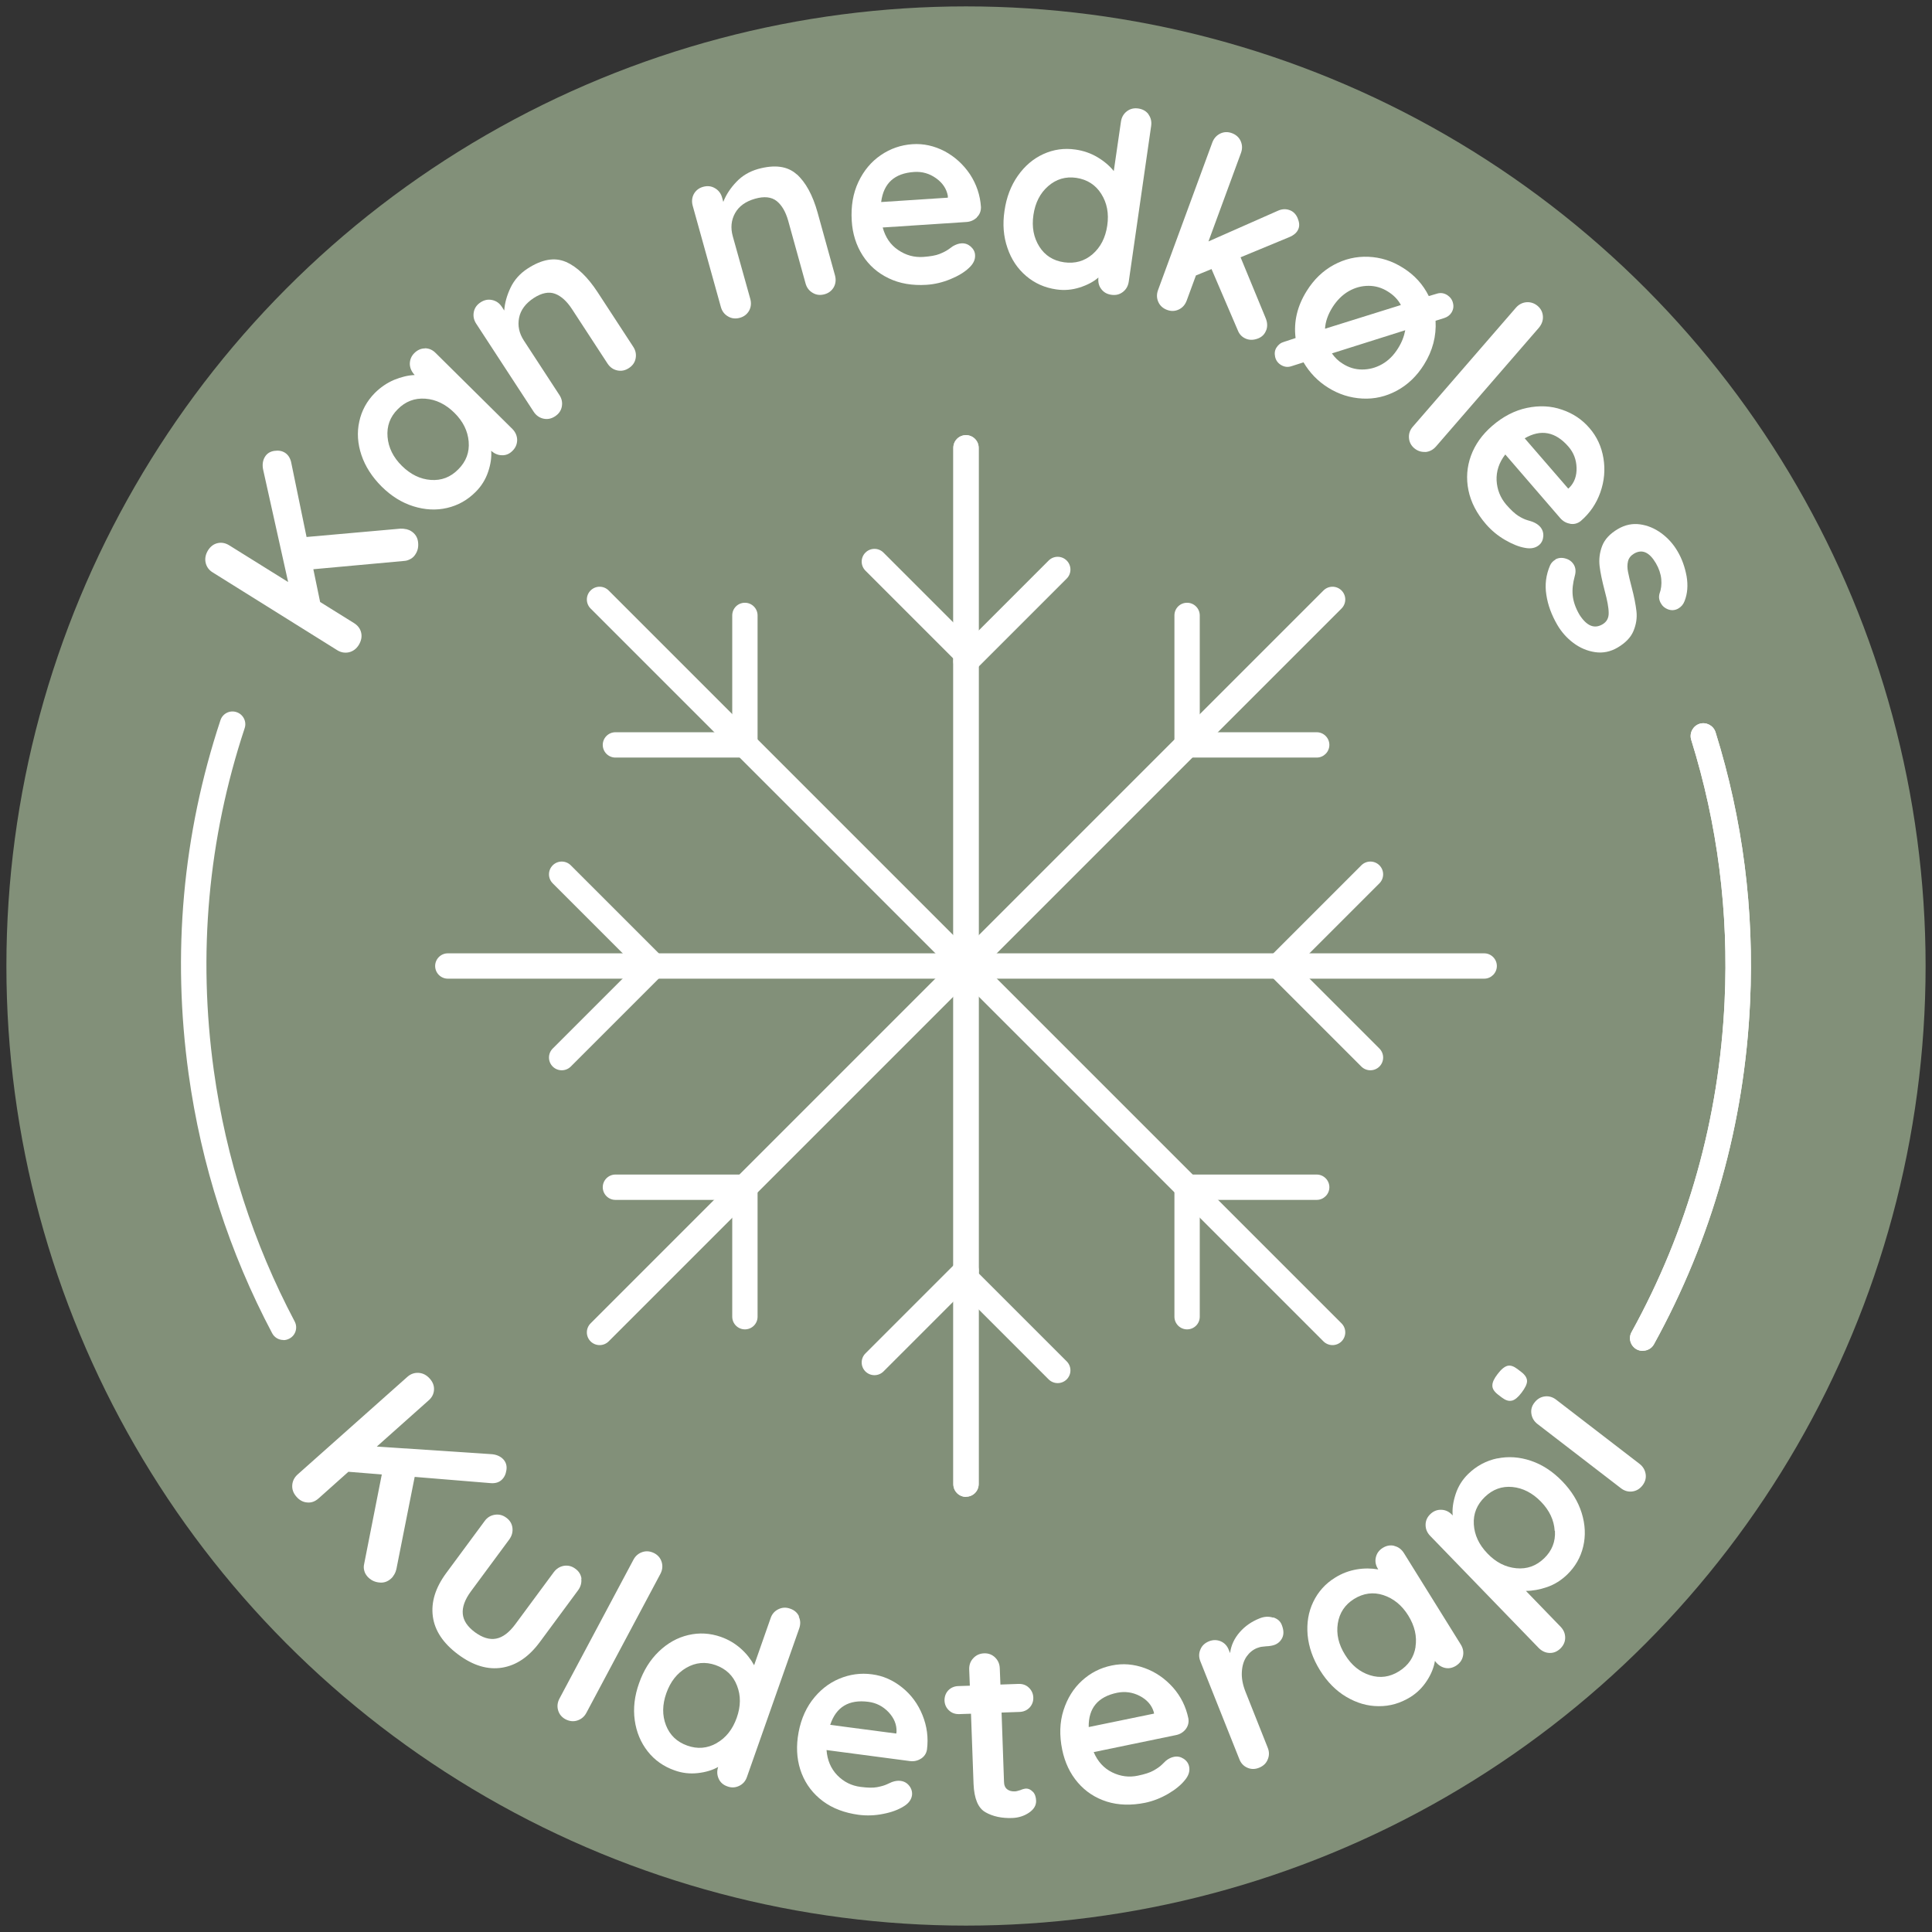 <svg viewBox="0 0 151 151" height="151" width="151" id="Layer_1" xmlns="http://www.w3.org/2000/svg"><rect x="0" y="0" width="151" height="151" fill="#333333" stroke="none"/><circle fill="#829079" r="75" cy="75.5" cx="75.5"></circle><path fill="#fff" d="M128.39,105.58c-.16,0-.33-.04-.48-.12-.48-.27-.66-.87-.39-1.35,4.4-7.98,6.84-16.68,7.27-25.85.33-6.97-.55-13.84-2.61-20.44-.16-.52.13-1.08.65-1.25.52-.16,1.08.13,1.25.65,2.13,6.82,3.04,13.93,2.7,21.13-.44,9.48-2.97,18.47-7.51,26.71-.18.33-.52.51-.87.51Z"></path><g><path fill="#fff" d="M31.73,41.35c.16.04.29.09.4.16.3.19.49.46.54.82s0,.69-.2.99c-.09.15-.21.27-.37.36s-.32.15-.5.16l-7.11.65.53,2.56,2.65,1.65c.3.19.49.44.56.76.07.32,0,.63-.19.95-.19.3-.44.49-.76.57-.32.07-.63.02-.92-.16l-9.75-6.09c-.29-.18-.47-.44-.54-.76-.07-.32,0-.65.19-.96.19-.3.44-.49.75-.56.31-.07.62-.01.92.18l4.59,2.86-1.94-8.72c-.1-.42-.05-.78.13-1.07.16-.26.4-.41.73-.46.33-.05.61,0,.84.15.23.15.39.39.47.71l1.21,5.87,7.32-.65c.13-.01.28,0,.44.04Z"></path><path fill="#fff" d="M33.2,27.22c.32,0,.61.12.86.38l5.98,5.92c.24.24.37.53.38.85,0,.32-.11.61-.35.85-.24.25-.52.37-.83.36-.31,0-.6-.12-.85-.35.04.51-.04,1.06-.24,1.65-.2.59-.52,1.11-.96,1.55-.64.65-1.39,1.07-2.25,1.27-.86.2-1.73.15-2.63-.13-.9-.28-1.72-.79-2.48-1.54-.75-.75-1.28-1.57-1.58-2.46-.3-.89-.36-1.77-.17-2.62.18-.85.59-1.6,1.21-2.23.45-.45.95-.79,1.51-1.03.56-.23,1.1-.36,1.62-.38h-.01c-.24-.26-.37-.54-.38-.86,0-.32.11-.61.35-.85.24-.24.52-.37.84-.37ZM36.63,34.51c-.07-.83-.44-1.58-1.12-2.25s-1.44-1.04-2.27-1.1c-.83-.06-1.55.21-2.16.83-.6.6-.86,1.32-.79,2.16.07.83.44,1.59,1.12,2.26s1.43,1.04,2.26,1.1c.83.06,1.54-.21,2.15-.83.61-.61.88-1.33.81-2.16Z"></path><path fill="#fff" d="M44.24,20.47c.87.39,1.69,1.18,2.47,2.37l2.78,4.26c.19.29.25.59.19.91-.06.32-.24.57-.53.76s-.59.25-.91.18c-.32-.07-.57-.25-.76-.54l-2.78-4.26c-.4-.61-.84-1.01-1.32-1.19s-1.04-.07-1.66.33c-.64.42-1.03.94-1.15,1.55-.12.61,0,1.2.37,1.77l2.78,4.26c.19.29.25.59.19.91-.06.32-.24.57-.53.76-.29.19-.59.25-.91.18-.31-.07-.57-.25-.76-.54l-4.49-6.88c-.19-.29-.25-.59-.19-.91s.24-.57.53-.76c.29-.19.59-.25.91-.18.32.07.57.25.76.54l.18.28c.04-.6.21-1.19.5-1.8.29-.6.73-1.09,1.31-1.47,1.13-.74,2.13-.91,3.01-.53Z"></path><path fill="#fff" d="M62.26,13.61c.71.63,1.26,1.64,1.64,3l1.36,4.91c.09.33.06.64-.09.92-.16.28-.4.47-.73.56-.33.09-.64.06-.92-.11-.28-.16-.47-.41-.56-.74l-1.36-4.91c-.2-.7-.5-1.21-.9-1.53-.41-.32-.97-.38-1.68-.18-.74.21-1.26.58-1.57,1.13-.3.55-.36,1.14-.18,1.8l1.37,4.9c.09.33.06.64-.09.92-.16.28-.4.47-.73.56s-.64.06-.92-.11c-.28-.16-.47-.41-.56-.74l-2.2-7.91c-.09-.33-.06-.64.09-.92.16-.28.4-.47.73-.56s.64-.06.92.11c.28.16.47.41.56.74l.09.33c.22-.56.56-1.08,1.02-1.56.46-.49,1.03-.82,1.69-1.01,1.3-.36,2.31-.23,3.02.41Z"></path><path fill="#fff" d="M76.35,17c-.23.21-.5.33-.81.35l-6.55.43c.21.77.61,1.36,1.21,1.76.6.41,1.25.59,1.97.54.54-.04.96-.11,1.26-.23.3-.12.53-.24.7-.36.17-.12.29-.21.35-.25.23-.13.45-.21.66-.22.28-.02.52.07.73.25.21.19.33.41.34.67.02.36-.14.69-.49,1.01-.35.33-.83.62-1.44.87-.61.25-1.23.4-1.87.44-1.11.07-2.1-.1-2.95-.51-.86-.41-1.54-1.01-2.04-1.79-.5-.78-.79-1.69-.85-2.7-.07-1.14.1-2.15.52-3.04.42-.89,1.01-1.59,1.76-2.1.75-.51,1.57-.79,2.46-.85.87-.06,1.71.13,2.52.55.8.43,1.46,1.03,1.98,1.8.51.78.8,1.64.86,2.57,0,.32-.1.58-.33.8ZM68.88,15.79l5.2-.34v-.14c-.1-.55-.4-1.01-.92-1.38-.52-.37-1.08-.53-1.71-.49-1.54.1-2.39.88-2.58,2.34Z"></path><path fill="#fff" d="M89.76,8.94c.19.26.26.56.21.91l-1.75,12.16c-.05.34-.2.61-.46.81-.26.2-.55.27-.9.22s-.6-.2-.79-.45-.26-.55-.22-.9c-.38.33-.87.59-1.47.78-.6.19-1.2.24-1.82.15-.91-.13-1.69-.48-2.36-1.05-.67-.57-1.16-1.3-1.46-2.19-.31-.89-.39-1.86-.23-2.91.15-1.05.5-1.96,1.04-2.73.54-.77,1.21-1.34,2-1.7.79-.36,1.63-.48,2.51-.35.63.09,1.2.29,1.72.6.52.31.94.67,1.27,1.08l.56-3.86c.05-.34.2-.61.46-.81.26-.2.56-.27.9-.22s.61.2.8.46ZM85.39,19.87c.63-.55,1.01-1.29,1.15-2.24s-.02-1.77-.47-2.48-1.1-1.12-1.95-1.25c-.84-.12-1.57.1-2.2.65s-1.01,1.3-1.15,2.25.02,1.77.46,2.47,1.09,1.11,1.94,1.23,1.59-.09,2.22-.63Z"></path><path fill="#fff" d="M98.96,25.81c-.11.31-.33.53-.65.65s-.62.13-.89.03c-.32-.12-.55-.34-.68-.68l-2.05-4.78-1.22.5-.72,1.96c-.12.32-.32.56-.62.7-.29.14-.6.15-.92.03-.32-.12-.55-.33-.68-.62-.13-.3-.14-.6-.02-.93l4.24-11.53c.12-.32.32-.55.62-.7.29-.14.6-.15.92-.03.32.12.55.33.68.62.13.3.14.6.02.93l-2.54,6.91,5.41-2.39c.32-.15.64-.17.95-.05.27.1.48.31.61.62.13.31.16.58.07.82-.11.3-.36.52-.76.68l-3.77,1.56,1.96,4.75c.14.34.16.66.04.97Z"></path><path fill="#fff" d="M111.3,28.49c-.56.9-1.27,1.58-2.12,2.04s-1.75.67-2.7.62c-.95-.05-1.85-.33-2.69-.86-.8-.5-1.43-1.16-1.91-1.97l-.94.3c-.3.1-.57.06-.83-.1-.24-.15-.39-.36-.45-.63-.06-.27-.03-.52.11-.73.14-.22.33-.37.58-.44l.91-.3c-.16-1.27.13-2.5.87-3.68.56-.9,1.27-1.58,2.12-2.04.85-.46,1.75-.67,2.7-.63.95.04,1.85.32,2.7.86.9.56,1.57,1.3,2.02,2.21l.61-.18c.3-.1.57-.06.83.1.23.15.39.36.45.62.07.27.03.52-.12.76-.13.2-.32.34-.57.42l-.67.21c.07,1.2-.23,2.35-.9,3.42ZM103.57,25.69l5.92-1.85c-.22-.42-.56-.77-1.01-1.05-.47-.3-.98-.45-1.51-.45-.54,0-1.05.13-1.56.42-.5.29-.92.71-1.27,1.26-.35.56-.55,1.12-.58,1.68ZM106.46,28.88c.54,0,1.05-.13,1.55-.41.5-.28.92-.7,1.26-1.25.29-.46.47-.93.56-1.41l-5.73,1.81c.22.32.5.6.85.81.47.3.97.45,1.51.45Z"></path><path fill="#fff" d="M111.4,35.32c-.33.02-.62-.08-.88-.3-.25-.22-.38-.49-.4-.81-.02-.32.08-.61.31-.87l8.05-9.29c.23-.26.5-.4.83-.43.33-.02.62.08.88.3.25.22.38.49.4.81.02.32-.09.61-.31.88l-8.05,9.29c-.23.26-.5.4-.83.43Z"></path><path fill="#fff" d="M122.71,40.93c-.31-.05-.56-.2-.77-.44l-4.29-4.97c-.49.63-.71,1.31-.68,2.03.04.72.29,1.35.76,1.9.36.41.67.7.94.87.27.17.51.28.72.34.2.06.34.1.41.13.25.1.44.23.58.39.18.21.26.46.24.74-.02.28-.13.51-.33.68-.27.23-.64.31-1.1.22-.47-.08-.99-.29-1.56-.62-.57-.33-1.06-.74-1.48-1.22-.73-.84-1.19-1.73-1.38-2.66s-.12-1.83.2-2.71c.32-.87.87-1.64,1.64-2.31.86-.75,1.78-1.22,2.74-1.42.96-.2,1.87-.16,2.73.14.86.29,1.58.77,2.16,1.45.57.66.93,1.44,1.08,2.34.15.9.07,1.79-.24,2.67-.31.88-.82,1.63-1.53,2.24-.25.2-.53.27-.83.22ZM119.16,34.25l3.41,3.94.1-.09c.39-.4.57-.92.55-1.55-.02-.63-.23-1.18-.64-1.65-1.01-1.16-2.15-1.38-3.42-.64Z"></path><path fill="#fff" d="M121.55,43.73c.3-.17.64-.17,1.02,0,.2.1.34.24.44.41.14.24.17.53.07.88-.15.55-.21,1.06-.16,1.53.05.47.22.97.53,1.5.56.87,1.15,1.12,1.79.75.33-.19.5-.49.49-.9,0-.4-.11-.98-.31-1.72-.2-.77-.34-1.42-.4-1.94s0-1.05.2-1.57.61-.96,1.24-1.33c.55-.32,1.12-.44,1.71-.36.59.08,1.15.31,1.67.69s.95.86,1.28,1.43c.34.58.57,1.23.7,1.94.12.71.07,1.36-.16,1.94-.1.26-.26.45-.49.58-.26.15-.55.17-.84.05-.22-.09-.39-.23-.51-.44-.15-.25-.19-.5-.12-.76.13-.35.18-.74.14-1.15s-.18-.83-.42-1.24c-.51-.87-1.08-1.12-1.71-.75-.25.15-.41.35-.47.6s-.06.52,0,.82c.06.3.15.7.29,1.22.19.72.31,1.34.37,1.86.06.52-.02,1.03-.23,1.54-.21.51-.63.94-1.24,1.3-.56.33-1.15.45-1.76.36-.61-.09-1.18-.33-1.7-.72-.52-.39-.94-.87-1.26-1.42-.44-.76-.73-1.53-.85-2.33-.13-.8-.03-1.57.29-2.31.08-.18.22-.34.43-.46Z"></path></g><g><path fill="#fff" d="M30.82,123.05c-.08.14-.17.26-.27.34-.27.24-.58.34-.94.29-.36-.04-.66-.2-.9-.47-.11-.13-.2-.28-.24-.45-.05-.17-.05-.35-.01-.52l1.38-7-2.61-.21-2.33,2.08c-.27.24-.56.35-.88.32-.32-.02-.61-.17-.85-.45-.24-.27-.35-.57-.33-.89.02-.33.16-.61.41-.84l8.59-7.64c.26-.23.55-.33.88-.31.33.02.62.17.87.45.24.27.35.56.33.88-.02.32-.16.6-.43.83l-4.04,3.6,8.91.59c.43.02.76.17.99.42.2.23.28.5.23.83s-.17.58-.38.77-.48.27-.82.25l-5.97-.49-1.43,7.21c-.03.13-.08.27-.16.41Z"></path><path fill="#fff" d="M45.43,123.38c.04.32-.04.62-.24.9l-3,4.06c-.85,1.15-1.83,1.82-2.95,2-1.12.18-2.26-.16-3.43-1.03-1.17-.87-1.83-1.86-1.98-2.97-.15-1.12.2-2.25,1.05-3.4l3-4.06c.2-.28.47-.44.79-.49.32-.05.62.02.9.23.28.2.44.47.48.79.04.32-.04.62-.24.9l-3,4.06c-.48.65-.69,1.24-.64,1.77s.37,1,.95,1.43c.59.43,1.14.6,1.66.5.52-.1,1.02-.48,1.5-1.13l3-4.06c.21-.28.47-.44.79-.5.32-.05.62.02.9.23.28.2.44.47.48.79Z"></path><path fill="#fff" d="M45.12,134.47c-.31.1-.62.06-.93-.1-.29-.16-.48-.39-.57-.7-.09-.31-.05-.62.11-.92l5.78-10.85c.16-.3.4-.5.71-.6.31-.1.62-.06.93.1.29.16.48.39.57.7.09.31.05.62-.11.92l-5.78,10.85c-.16.3-.4.5-.71.6Z"></path><path fill="#fff" d="M62.43,126.35c.14.29.15.6.03.94l-4.08,11.59c-.11.33-.32.56-.61.7-.29.14-.6.16-.92.04-.32-.11-.55-.31-.68-.6-.13-.29-.15-.59-.04-.92-.44.25-.97.41-1.59.48-.62.07-1.23,0-1.81-.21-.86-.3-1.57-.8-2.11-1.49-.54-.69-.88-1.5-1.01-2.43-.13-.93-.02-1.9.34-2.9.35-1,.87-1.83,1.55-2.48s1.44-1.08,2.3-1.28c.85-.2,1.69-.15,2.53.14.6.21,1.12.52,1.57.92.45.4.79.84,1.04,1.3l1.29-3.68c.11-.33.32-.56.61-.7.29-.14.6-.16.92-.04.33.11.56.32.69.6ZM56.02,136.23c.72-.41,1.24-1.07,1.56-1.97.32-.9.33-1.74.02-2.52-.3-.78-.86-1.31-1.67-1.6-.8-.28-1.56-.21-2.29.21-.72.42-1.24,1.08-1.56,1.98-.32.9-.33,1.74-.03,2.51s.85,1.3,1.66,1.59c.81.29,1.58.22,2.3-.19Z"></path><path fill="#fff" d="M71.98,137.45c-.26.17-.55.23-.87.19l-6.51-.86c.06.8.34,1.45.84,1.97.51.52,1.11.82,1.83.91.54.07.97.08,1.28.02s.57-.13.76-.22.32-.15.4-.18c.25-.09.48-.12.69-.09.28.04.5.17.67.39.17.22.24.47.21.73-.05.35-.27.65-.68.89-.41.25-.94.45-1.58.57-.64.13-1.28.15-1.91.07-1.1-.15-2.04-.5-2.8-1.07-.76-.57-1.31-1.29-1.65-2.15-.34-.87-.44-1.81-.31-2.82.15-1.13.52-2.09,1.1-2.88.59-.79,1.3-1.36,2.13-1.71s1.69-.47,2.57-.35c.87.11,1.65.46,2.36,1.03.71.57,1.24,1.29,1.59,2.16s.47,1.76.35,2.69c-.05.31-.21.55-.48.72ZM64.88,134.81l5.17.68.02-.14c.02-.56-.19-1.07-.62-1.53-.44-.46-.96-.73-1.58-.81-1.52-.2-2.52.4-2.98,1.79Z"></path><path fill="#fff" d="M80.73,140.04c.16.17.24.41.25.7.01.36-.17.67-.55.93-.38.26-.82.4-1.31.42-.82.03-1.52-.12-2.1-.45-.58-.33-.88-1.07-.93-2.21l-.2-5.49-.91.03c-.32.01-.59-.08-.81-.29-.22-.2-.34-.47-.35-.78,0-.3.09-.56.29-.78.2-.21.47-.33.78-.34l.91-.03-.05-1.27c-.01-.34.09-.64.32-.88.22-.24.51-.37.85-.38.33-.01.61.09.85.32.23.22.36.51.37.85l.05,1.27,1.41-.05c.32-.01.59.08.81.29s.34.47.35.78c.01.3-.09.56-.29.78-.2.21-.47.33-.78.34l-1.41.05.19,5.39c0,.28.09.48.24.6.15.12.35.18.6.17.11,0,.25-.04.44-.1.16-.07.31-.11.45-.12.19,0,.36.08.52.25Z"></path><path fill="#fff" d="M92.67,135.15c-.19.24-.45.4-.76.46l-6.43,1.33c.31.73.79,1.26,1.44,1.58.65.32,1.32.41,2.02.26.53-.11.94-.24,1.22-.4.28-.16.5-.31.65-.46.15-.15.26-.25.31-.3.21-.17.42-.27.63-.31.27-.06.53,0,.76.15.23.15.38.36.43.62.07.35-.04.71-.35,1.07-.3.37-.74.73-1.31,1.06-.57.33-1.16.56-1.78.69-1.09.22-2.09.19-2.99-.09-.91-.29-1.66-.78-2.27-1.49-.61-.71-1.01-1.56-1.22-2.56-.23-1.12-.2-2.15.1-3.09s.78-1.71,1.45-2.32c.67-.61,1.44-1,2.32-1.18.86-.18,1.71-.11,2.57.2.86.31,1.59.82,2.21,1.51.62.7,1.02,1.51,1.21,2.43.05.31-.02.59-.21.84ZM85.1,134.98l5.1-1.05-.03-.14c-.16-.53-.53-.95-1.09-1.24s-1.15-.37-1.76-.25c-1.51.31-2.25,1.2-2.23,2.67Z"></path><path fill="#fff" d="M99.51,126.41c.34.11.56.3.67.59.15.38.17.71.05.98-.12.27-.32.46-.59.57-.18.07-.41.11-.68.12-.04,0-.13.01-.28.03-.14.01-.29.05-.44.11-.32.13-.59.35-.81.66-.22.32-.34.71-.37,1.19s.06.99.28,1.55l1.74,4.38c.13.32.13.63,0,.93-.12.3-.35.51-.67.64-.32.13-.63.13-.92,0-.3-.13-.51-.36-.63-.68l-3.04-7.63c-.13-.32-.13-.63,0-.93.12-.3.35-.51.67-.64.32-.13.63-.12.92,0,.3.13.51.36.63.68l.1.24c.08-.62.34-1.16.76-1.64.42-.48.94-.83,1.54-1.07.37-.15.72-.17,1.06-.06Z"></path><path fill="#fff" d="M108.98,120.83c.31.07.56.26.75.56l4.44,7.14c.18.29.24.6.17.91-.07.32-.25.56-.54.75-.29.18-.59.24-.9.16-.3-.08-.55-.26-.75-.54-.08.5-.28,1.02-.62,1.54-.34.53-.77.96-1.3,1.29-.78.48-1.6.72-2.48.71-.88,0-1.72-.25-2.53-.73-.81-.48-1.49-1.17-2.05-2.07-.56-.9-.88-1.82-.97-2.76-.08-.94.06-1.8.44-2.59.38-.79.94-1.42,1.7-1.89.54-.34,1.11-.55,1.7-.65s1.15-.09,1.67,0v-.02c-.19-.29-.25-.6-.18-.91.07-.32.25-.57.54-.75.29-.18.59-.24.91-.16ZM110.63,128.72c.13-.82-.06-1.64-.56-2.45-.5-.81-1.16-1.34-1.95-1.6s-1.56-.15-2.29.3c-.72.45-1.14,1.09-1.27,1.91-.13.83.06,1.65.57,2.46.5.81,1.15,1.34,1.94,1.59.79.25,1.55.15,2.28-.31s1.16-1.09,1.29-1.92Z"></path><path fill="#fff" d="M117.02,113.99c.86-.18,1.74-.12,2.63.18.89.3,1.7.83,2.44,1.59.74.76,1.25,1.59,1.53,2.49s.32,1.78.12,2.62c-.2.85-.62,1.58-1.26,2.2-.46.44-.98.77-1.56.97s-1.14.3-1.66.3l2.71,2.8c.24.25.36.53.36.86,0,.32-.13.6-.37.84-.25.24-.53.36-.85.35s-.6-.14-.85-.39l-8.48-8.76c-.24-.25-.36-.53-.36-.86,0-.32.12-.6.37-.84.25-.24.53-.35.86-.34.32.01.6.14.84.39l.05.06c-.05-.51.03-1.07.23-1.68s.53-1.13.98-1.57c.66-.64,1.42-1.04,2.28-1.22ZM121.51,119.65c-.05-.84-.41-1.6-1.07-2.28s-1.41-1.07-2.23-1.15c-.82-.08-1.54.18-2.16.78s-.91,1.31-.86,2.14c.05.83.4,1.59,1.07,2.28.66.69,1.41,1.07,2.25,1.15s1.56-.18,2.18-.78c.61-.59.89-1.3.84-2.14Z"></path><path fill="#fff" d="M118.15,109.47c-.23.06-.49-.03-.78-.25l-.3-.23c-.29-.23-.44-.46-.43-.71,0-.25.14-.54.41-.89.28-.37.54-.58.77-.64s.49.03.78.25l.3.23c.3.23.45.47.45.71,0,.24-.15.54-.43.91-.27.36-.53.57-.75.62ZM128.62,115.21c.05.32-.04.62-.25.89s-.48.43-.8.47c-.32.04-.62-.05-.89-.26l-6.51-5.01c-.27-.21-.43-.47-.48-.8-.05-.32.03-.62.25-.89.21-.27.48-.43.8-.47.32-.04.62.05.89.26l6.51,5.01c.27.21.43.48.48.8Z"></path></g><g><g><path fill="#fff" d="M75.5,116.99c-.55,0-.99-.45-.99-.99V35c0-.55.44-.99.99-.99s.99.45.99.99v80.99c0,.55-.44.99-.99.99Z"></path><path fill="#fff" d="M75.5,76.49c-.25,0-.51-.1-.7-.29l-28.64-28.64c-.39-.39-.39-1.02,0-1.41s1.02-.39,1.41,0l28.64,28.64c.39.39.39,1.02,0,1.41-.19.19-.45.29-.7.29Z"></path><path fill="#fff" d="M75.5,52.05c-.25,0-.51-.1-.7-.29l-7.16-7.16c-.39-.39-.39-1.02,0-1.41s1.02-.39,1.41,0l7.16,7.16c.39.39.39,1.02,0,1.41-.19.19-.45.29-.7.29Z"></path><path fill="#fff" d="M58.22,59.21h-10.12c-.55,0-.99-.45-.99-.99s.44-.99.99-.99h10.12c.55,0,.99.45.99.99s-.44.99-.99.99Z"></path><path fill="#fff" d="M58.22,59.21c-.55,0-.99-.45-.99-.99v-10.12c0-.55.44-.99.99-.99s.99.45.99.99v10.12c0,.55-.44.99-.99.99Z"></path><path fill="#fff" d="M46.86,105.13c-.25,0-.51-.1-.7-.29-.39-.39-.39-1.02,0-1.41l28.64-28.64c.39-.39,1.02-.39,1.41,0s.39,1.02,0,1.41l-28.64,28.64c-.19.19-.45.29-.7.29Z"></path><path fill="#fff" d="M58.22,103.9c-.55,0-.99-.45-.99-.99v-10.12c0-.55.44-.99.99-.99s.99.45.99.99v10.12c0,.55-.44.99-.99.99Z"></path><path fill="#fff" d="M58.22,93.78h-10.12c-.55,0-.99-.45-.99-.99s.44-.99.99-.99h10.12c.55,0,.99.45.99.99s-.44.99-.99.99Z"></path><path fill="#fff" d="M75.5,76.49h-40.5c-.55,0-.99-.45-.99-.99s.44-.99.99-.99h40.5c.55,0,.99.45.99.99s-.44.99-.99.99Z"></path><path fill="#fff" d="M43.9,83.65c-.25,0-.51-.1-.7-.29-.39-.39-.39-1.02,0-1.41l7.16-7.16c.39-.39,1.02-.39,1.41,0s.39,1.02,0,1.41l-7.16,7.16c-.19.19-.45.29-.7.29Z"></path><path fill="#fff" d="M51.06,76.49c-.25,0-.51-.1-.7-.29l-7.16-7.16c-.39-.39-.39-1.02,0-1.41s1.02-.39,1.41,0l7.16,7.16c.39.39.39,1.02,0,1.41-.19.19-.45.29-.7.29Z"></path><path fill="#fff" d="M68.34,107.48c-.25,0-.51-.1-.7-.29-.39-.39-.39-1.02,0-1.41l7.16-7.16c.39-.39,1.02-.39,1.41,0s.39,1.02,0,1.41l-7.16,7.16c-.19.19-.45.29-.7.29Z"></path></g><g><path fill="#fff" d="M75.5,116.99c-.55,0-.99-.45-.99-.99V35c0-.55.44-.99.99-.99s.99.45.99.99v80.99c0,.55-.44.99-.99.99Z"></path><path fill="#fff" d="M104.14,105.13c-.25,0-.51-.1-.7-.29l-28.64-28.64c-.39-.39-.39-1.02,0-1.41s1.02-.39,1.41,0l28.64,28.64c.39.39.39,1.02,0,1.41-.19.19-.45.29-.7.29Z"></path><path fill="#fff" d="M82.66,108.1c-.25,0-.51-.1-.7-.29l-7.16-7.16c-.39-.39-.39-1.02,0-1.41s1.02-.39,1.41,0l7.16,7.16c.39.39.39,1.02,0,1.41-.19.19-.45.29-.7.29Z"></path><path fill="#fff" d="M102.91,93.78h-10.12c-.55,0-.99-.45-.99-.99s.44-.99.99-.99h10.12c.55,0,.99.45.99.99s-.44.99-.99.99Z"></path><path fill="#fff" d="M92.78,103.9c-.55,0-.99-.45-.99-.99v-10.12c0-.55.44-.99.99-.99s.99.45.99.99v10.12c0,.55-.44.99-.99.99Z"></path><path fill="#fff" d="M75.5,76.49c-.25,0-.51-.1-.7-.29-.39-.39-.39-1.02,0-1.41l28.64-28.64c.39-.39,1.02-.39,1.41,0s.39,1.02,0,1.41l-28.64,28.64c-.19.19-.45.29-.7.29Z"></path><path fill="#fff" d="M92.78,59.21c-.55,0-.99-.45-.99-.99v-10.12c0-.55.44-.99.99-.99s.99.45.99.99v10.12c0,.55-.44.99-.99.99Z"></path><path fill="#fff" d="M102.91,59.21h-10.12c-.55,0-.99-.45-.99-.99s.44-.99.99-.99h10.12c.55,0,.99.45.99.99s-.44.99-.99.99Z"></path><path fill="#fff" d="M116,76.49h-40.5c-.55,0-.99-.45-.99-.99s.44-.99.99-.99h40.5c.55,0,.99.45.99.99s-.44.99-.99.99Z"></path><path fill="#fff" d="M99.94,76.49c-.25,0-.51-.1-.7-.29-.39-.39-.39-1.02,0-1.41l7.16-7.16c.39-.39,1.02-.39,1.41,0s.39,1.02,0,1.41l-7.16,7.16c-.19.19-.45.29-.7.29Z"></path><path fill="#fff" d="M107.1,83.65c-.25,0-.51-.1-.7-.29l-7.16-7.16c-.39-.39-.39-1.02,0-1.41s1.02-.39,1.41,0l7.16,7.16c.39.39.39,1.02,0,1.41-.19.19-.45.29-.7.29Z"></path><path fill="#fff" d="M75.5,52.67c-.25,0-.51-.1-.7-.29-.39-.39-.39-1.02,0-1.41l7.16-7.16c.39-.39,1.02-.39,1.41,0s.39,1.02,0,1.41l-7.16,7.16c-.19.19-.45.29-.7.29Z"></path></g></g><path fill="#fff" d="M22.15,104.73c-.36,0-.7-.19-.88-.53-3.34-6.31-5.54-13.13-6.53-20.27-1.3-9.4-.47-18.7,2.49-27.64.17-.52.73-.81,1.26-.63.52.17.81.74.63,1.26-2.86,8.65-3.67,17.65-2.41,26.74.96,6.91,3.09,13.51,6.32,19.62.26.49.07,1.09-.41,1.34-.15.08-.31.12-.46.12Z"></path><path fill="#fff" d="M128.39,105.58c-.16,0-.33-.04-.48-.12-.48-.27-.66-.87-.39-1.35,4.4-7.98,6.84-16.68,7.27-25.85.33-6.97-.55-13.84-2.61-20.44-.16-.52.13-1.08.65-1.25.52-.16,1.08.13,1.25.65,2.13,6.82,3.04,13.93,2.7,21.13-.44,9.48-2.97,18.47-7.51,26.71-.18.33-.52.51-.87.51Z"></path></svg>
